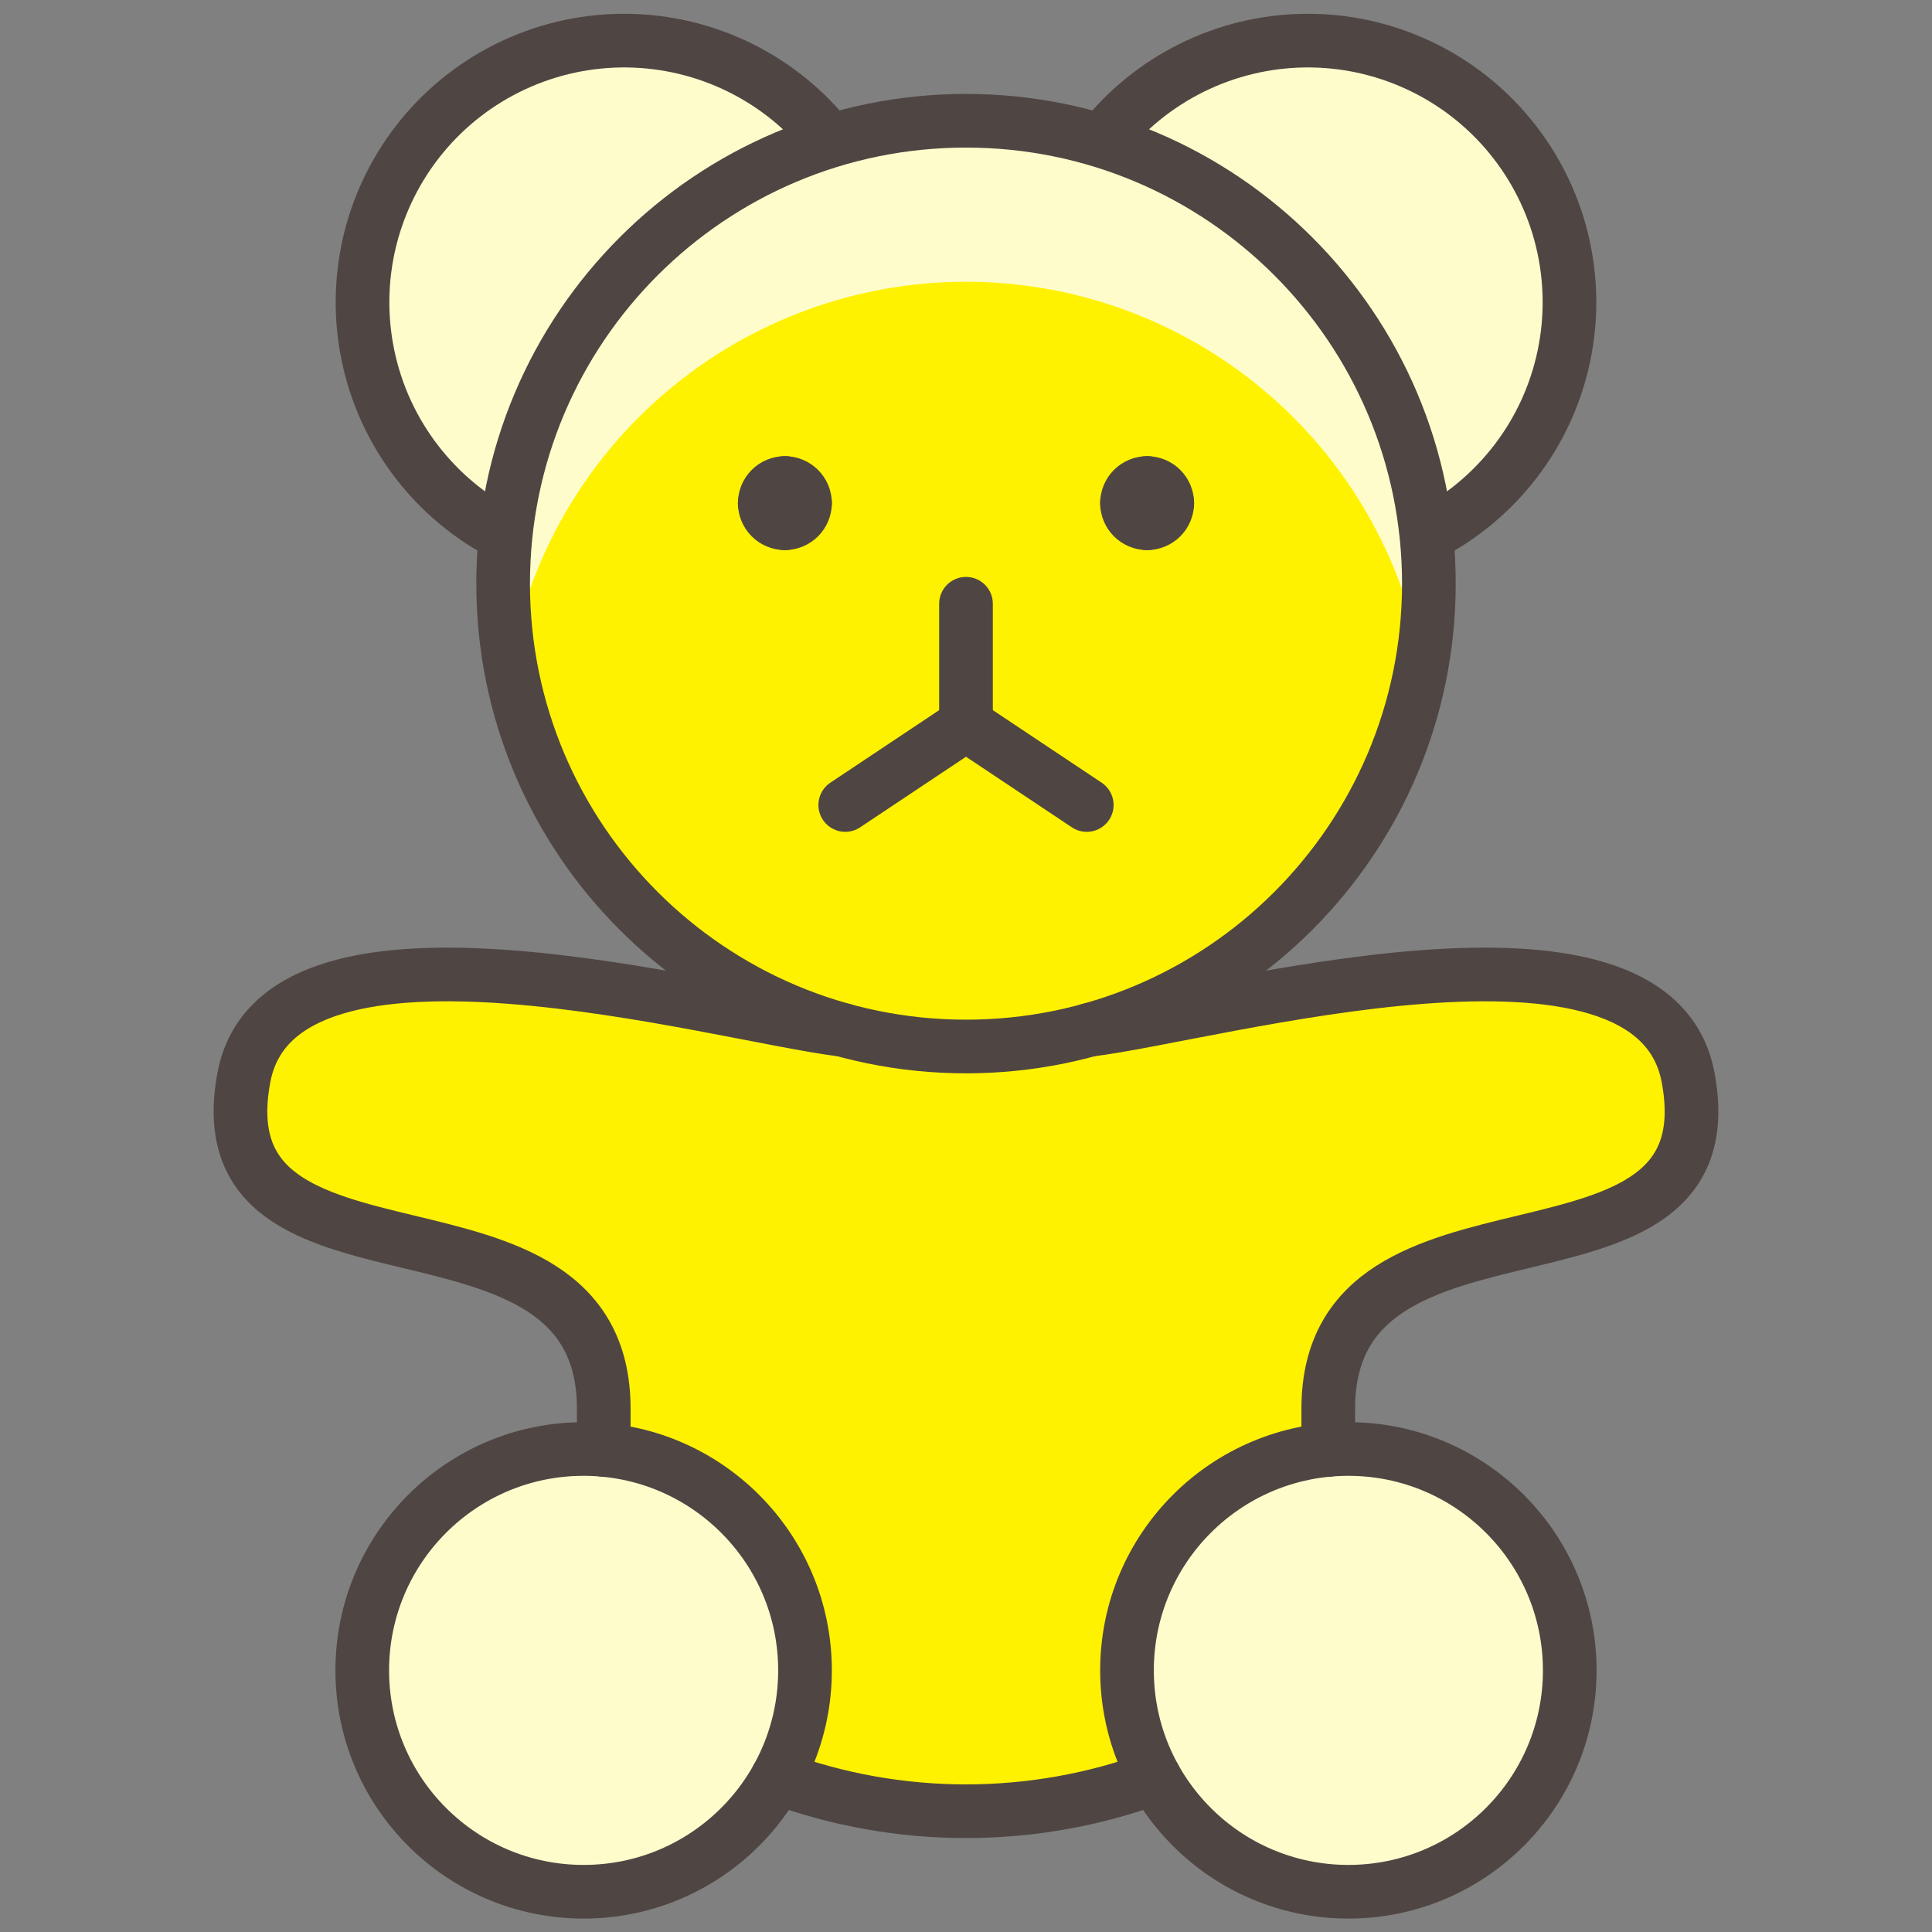 <svg width="36" height="36" viewBox="0 0 36 36" fill="none" xmlns="http://www.w3.org/2000/svg">
  <rect x="0" y="0" width="36" height="36" fill="#808080" stroke="none"/>
  <path
    d="M11.25 27.017V26.25C11.25 21.75 3.715 24.495 4.545 20.075C5.206 16.547 13.41 18.915 15.697 19.189H20.302C22.59 18.915 30.794 16.547 31.455 20.075C32.285 24.495 24.75 21.75 24.75 26.25V27.017L21.516 33.124C19.246 33.958 16.754 33.958 14.484 33.124L11.25 27.017Z"
    fill="#FFF200" />
  <path
    d="M15.47 2.628C15.02 2.053 14.447 1.587 13.793 1.263C13.138 0.939 12.42 0.766 11.69 0.757C10.96 0.748 10.238 0.903 9.576 1.211C8.914 1.518 8.329 1.971 7.866 2.534C7.402 3.098 7.071 3.759 6.896 4.467C6.722 5.176 6.709 5.915 6.858 6.629C7.007 7.344 7.315 8.016 7.759 8.595C8.203 9.175 8.771 9.647 9.422 9.978"
    fill="#FFFCCC" />
  <path
    d="M15.47 2.628C15.02 2.053 14.447 1.587 13.793 1.263C13.138 0.939 12.42 0.766 11.69 0.757C10.96 0.748 10.238 0.903 9.576 1.211C8.914 1.518 8.329 1.971 7.866 2.534C7.402 3.098 7.071 3.759 6.896 4.467C6.722 5.176 6.709 5.915 6.858 6.629C7.007 7.344 7.315 8.016 7.759 8.595C8.203 9.175 8.771 9.647 9.422 9.978"
    stroke="#4F4643" stroke-linecap="round" stroke-linejoin="round" />
  <path
    d="M20.53 2.628C20.98 2.053 21.553 1.587 22.207 1.263C22.862 0.939 23.58 0.766 24.31 0.757C25.04 0.748 25.762 0.903 26.424 1.211C27.086 1.518 27.671 1.971 28.134 2.534C28.598 3.098 28.93 3.759 29.104 4.467C29.278 5.176 29.291 5.915 29.142 6.629C28.993 7.344 28.685 8.016 28.241 8.595C27.797 9.175 27.229 9.647 26.578 9.978"
    fill="#FFFCCC" />
  <path
    d="M20.53 2.628C20.98 2.053 21.553 1.587 22.207 1.263C22.862 0.939 23.58 0.766 24.31 0.757C25.04 0.748 25.762 0.903 26.424 1.211C27.086 1.518 27.671 1.971 28.134 2.534C28.598 3.098 28.93 3.759 29.104 4.467C29.278 5.176 29.291 5.915 29.142 6.629C28.993 7.344 28.685 8.016 28.241 8.595C27.797 9.175 27.229 9.647 26.578 9.978"
    stroke="#4F4643" stroke-linecap="round" stroke-linejoin="round" />
  <path
    d="M18 19.5C22.763 19.5 26.625 15.638 26.625 10.875C26.625 6.112 22.763 2.25 18 2.25C13.236 2.25 9.375 6.112 9.375 10.875C9.375 15.638 13.236 19.5 18 19.5Z"
    fill="#FFF200" />
  <path
    d="M18 5.25C20.027 5.25 21.99 5.964 23.543 7.267C25.097 8.57 26.142 10.379 26.494 12.375C26.713 11.135 26.657 9.862 26.331 8.646C26.004 7.43 25.416 6.3 24.606 5.335C23.797 4.371 22.786 3.595 21.644 3.063C20.503 2.531 19.259 2.255 18 2.255C16.741 2.255 15.497 2.531 14.356 3.063C13.214 3.595 12.203 4.371 11.394 5.335C10.584 6.3 9.996 7.43 9.669 8.646C9.343 9.862 9.287 11.135 9.505 12.375C9.858 10.379 10.903 8.57 12.457 7.267C14.01 5.964 15.973 5.25 18 5.25Z"
    fill="#FFFCCC" />
  <path
    d="M18 19.5C22.763 19.5 26.625 15.638 26.625 10.875C26.625 6.112 22.763 2.25 18 2.25C13.236 2.25 9.375 6.112 9.375 10.875C9.375 15.638 13.236 19.5 18 19.5Z"
    stroke="#4F4643" stroke-linecap="round" stroke-linejoin="round" />
  <path
    d="M10.875 35.25C13.153 35.25 15 33.403 15 31.125C15 28.847 13.153 27 10.875 27C8.597 27 6.75 28.847 6.75 31.125C6.75 33.403 8.597 35.25 10.875 35.25Z"
    fill="#FFFCCC" />
  <path
    d="M10.875 29.25C11.773 29.25 12.646 29.543 13.363 30.085C14.079 30.626 14.599 31.386 14.844 32.25C15.018 31.637 15.047 30.991 14.929 30.364C14.811 29.738 14.55 29.147 14.165 28.638C13.781 28.13 13.283 27.717 12.713 27.433C12.142 27.149 11.513 27.001 10.875 27.001C10.237 27.001 9.608 27.149 9.038 27.433C8.467 27.717 7.969 28.13 7.585 28.638C7.2 29.147 6.939 29.738 6.821 30.364C6.703 30.991 6.732 31.637 6.906 32.25C7.151 31.386 7.671 30.626 8.388 30.085C9.104 29.543 9.977 29.25 10.875 29.25Z"
    fill="#FFFCCC" />
  <path
    d="M10.875 35.25C13.153 35.25 15 33.403 15 31.125C15 28.847 13.153 27 10.875 27C8.597 27 6.75 28.847 6.75 31.125C6.75 33.403 8.597 35.25 10.875 35.25Z"
    stroke="#4F4643" stroke-linecap="round" stroke-linejoin="round" />
  <path
    d="M25.125 35.25C27.403 35.25 29.25 33.403 29.25 31.125C29.25 28.847 27.403 27 25.125 27C22.847 27 21 28.847 21 31.125C21 33.403 22.847 35.25 25.125 35.25Z"
    fill="#FFFCCC" />
  <path
    d="M25.125 29.25C26.023 29.25 26.896 29.543 27.613 30.085C28.329 30.626 28.849 31.386 29.094 32.25C29.268 31.637 29.297 30.991 29.179 30.364C29.061 29.738 28.8 29.147 28.415 28.638C28.031 28.13 27.533 27.717 26.962 27.433C26.392 27.149 25.763 27.001 25.125 27.001C24.487 27.001 23.858 27.149 23.288 27.433C22.717 27.717 22.219 28.13 21.835 28.638C21.45 29.147 21.189 29.738 21.071 30.364C20.953 30.991 20.982 31.637 21.156 32.25C21.401 31.386 21.921 30.626 22.638 30.085C23.354 29.543 24.227 29.25 25.125 29.25Z"
    fill="#FFFCCC" />
  <path
    d="M25.125 35.25C27.403 35.25 29.25 33.403 29.25 31.125C29.25 28.847 27.403 27 25.125 27C22.847 27 21 28.847 21 31.125C21 33.403 22.847 35.25 25.125 35.25Z"
    stroke="#4F4643" stroke-linecap="round" stroke-linejoin="round" />
  <path d="M21.516 33.124C19.246 33.958 16.754 33.958 14.484 33.124" stroke="#4F4643" stroke-linecap="round"
    stroke-linejoin="round" />
  <path d="M15.697 19.189C13.41 18.915 5.206 16.547 4.545 20.075C3.715 24.495 11.25 21.75 11.25 26.25V27.017"
    stroke="#4F4643" stroke-linecap="round" stroke-linejoin="round" />
  <path d="M18 11.25V13.5" stroke="#4F4643" stroke-linecap="round" stroke-linejoin="round" />
  <path d="M15.75 15L18 13.5L20.25 15" stroke="#4F4643" stroke-linecap="round" stroke-linejoin="round" />
  <path d="M14.625 9C14.724 9 14.82 9.04 14.89 9.11C14.96 9.18 15 9.276 15 9.375" stroke="#4F4643"
    stroke-linecap="round" stroke-linejoin="round" />
  <path d="M14.25 9.375C14.25 9.276 14.29 9.18 14.36 9.11C14.43 9.04 14.526 9 14.625 9"
    stroke="#4F4643" stroke-linecap="round" stroke-linejoin="round" />
  <path d="M14.625 9.75C14.526 9.75 14.43 9.71 14.36 9.64C14.29 9.57 14.25 9.474 14.25 9.375"
    stroke="#4F4643" stroke-linecap="round" stroke-linejoin="round" />
  <path d="M15 9.375C15 9.474 14.96 9.57 14.89 9.64C14.82 9.71 14.724 9.75 14.625 9.75"
    stroke="#4F4643" stroke-linecap="round" stroke-linejoin="round" />
  <path d="M21.375 9C21.276 9 21.18 9.04 21.11 9.11C21.04 9.18 21 9.276 21 9.375" stroke="#4F4643"
    stroke-linecap="round" stroke-linejoin="round" />
  <path d="M21.75 9.375C21.75 9.276 21.71 9.18 21.64 9.11C21.57 9.04 21.474 9 21.375 9"
    stroke="#4F4643" stroke-linecap="round" stroke-linejoin="round" />
  <path d="M21.375 9.75C21.474 9.75 21.57 9.71 21.64 9.64C21.71 9.57 21.75 9.474 21.75 9.375"
    stroke="#4F4643" stroke-linecap="round" stroke-linejoin="round" />
  <path d="M21 9.375C21 9.474 21.04 9.57 21.11 9.64C21.18 9.71 21.276 9.75 21.375 9.75"
    stroke="#4F4643" stroke-linecap="round" stroke-linejoin="round" />
  <path d="M20.302 19.189C22.59 18.915 30.794 16.547 31.455 20.075C32.285 24.495 24.75 21.75 24.75 26.25V27.017"
    stroke="#4F4643" stroke-linecap="round" stroke-linejoin="round" />
</svg>